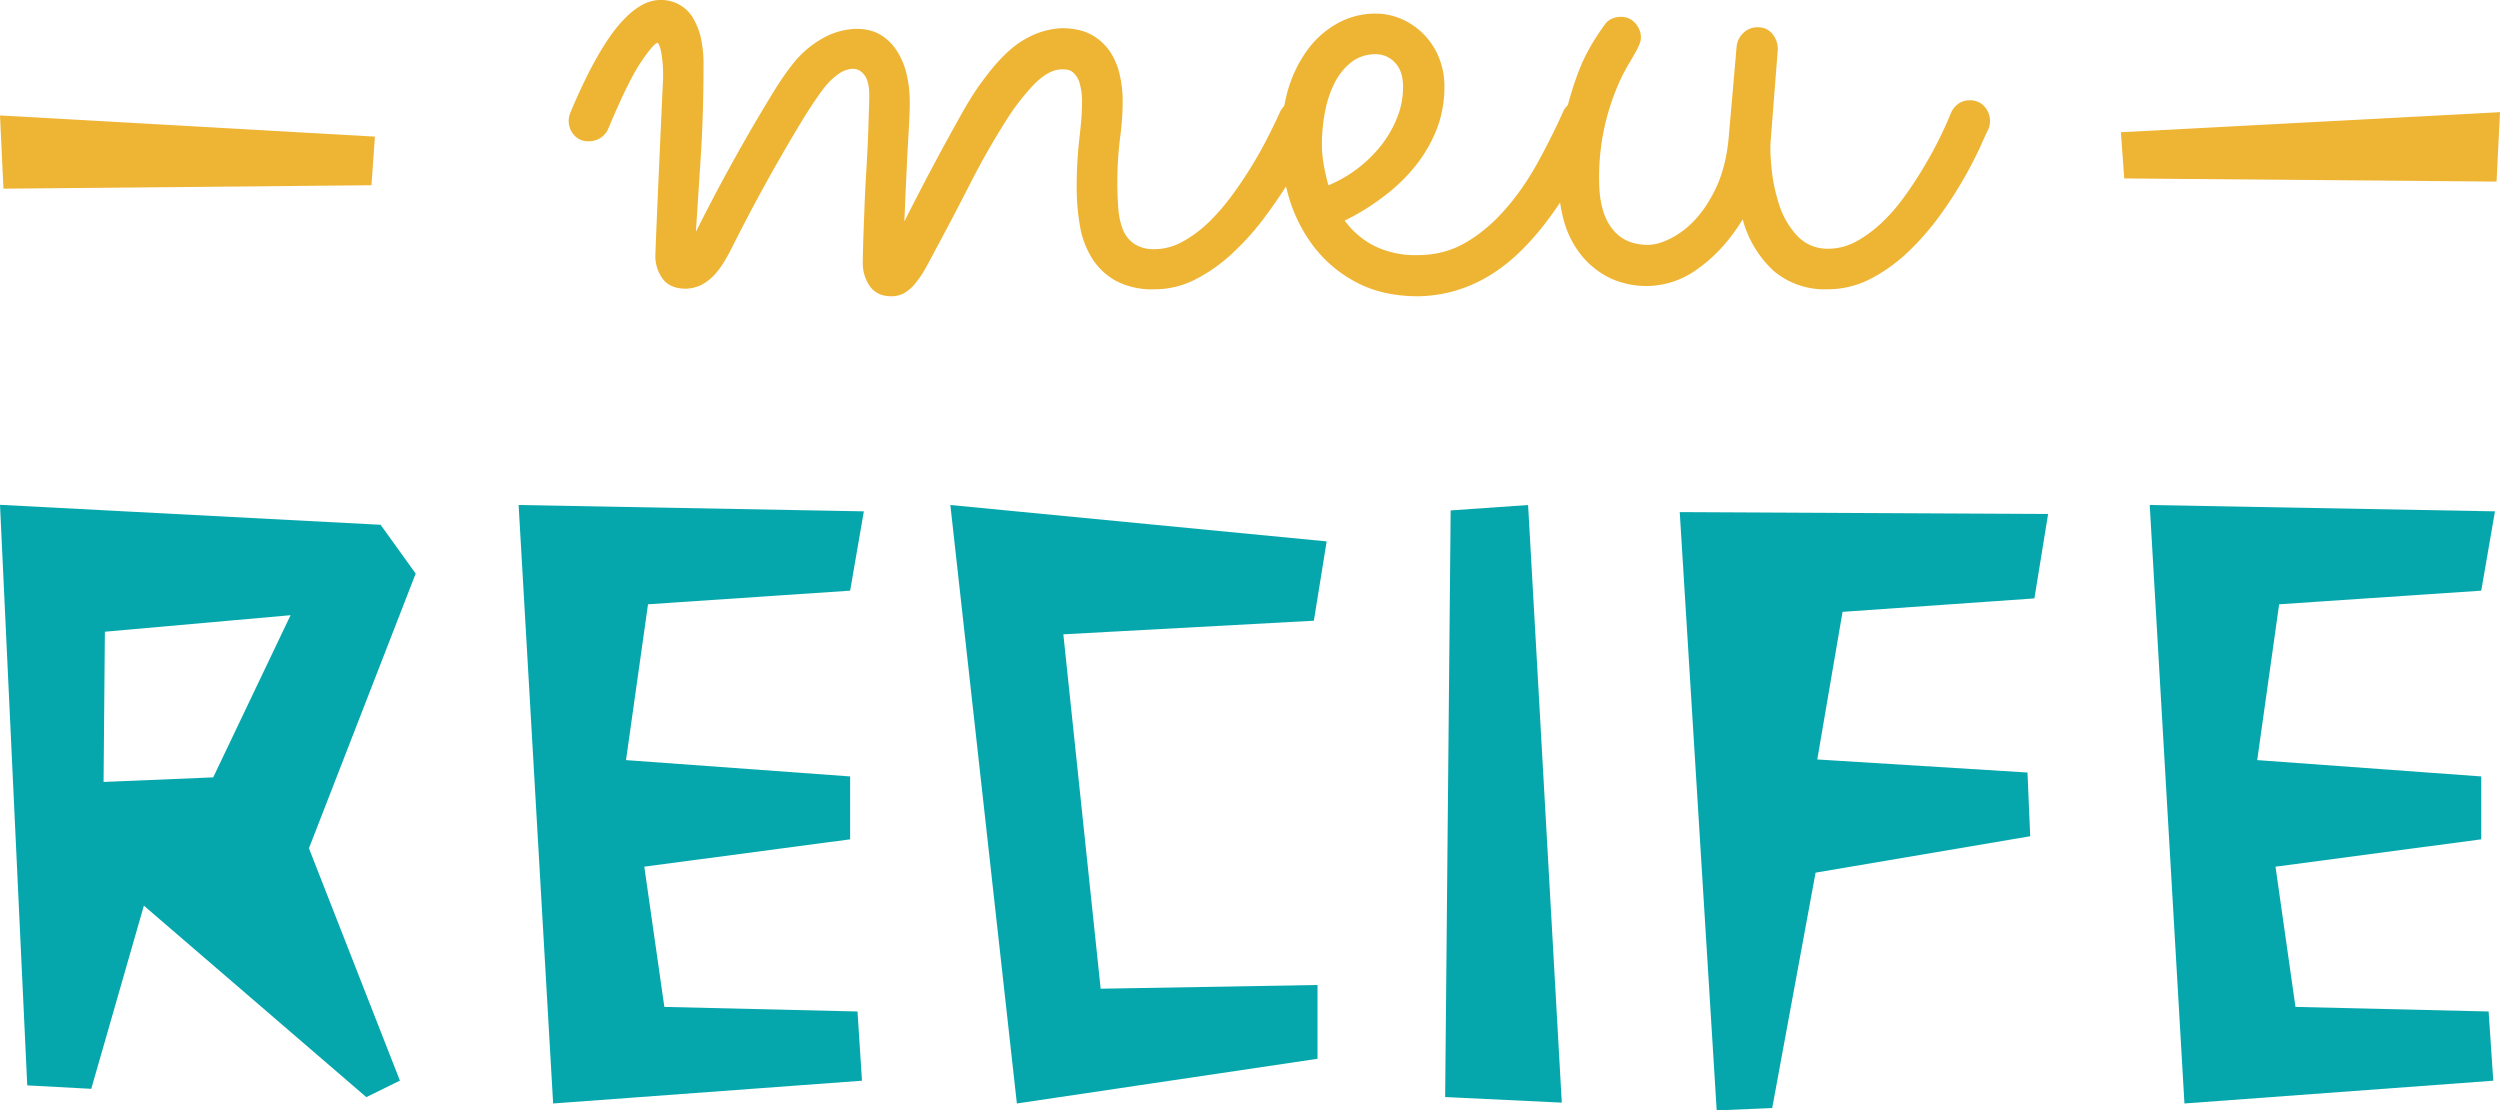 <svg xmlns="http://www.w3.org/2000/svg" width="101.265" height="44.978" viewBox="0 0 26.793 11.9"><path d="M2.285 8.331L1.11 8.38l.014-1.61 1.99-.177zm2.17-2.184l-.376-.523L0 5.41l.292 6.222.686.037.564-1.963 2.384 2.052.36-.177-.975-2.49zM6.945 6.476l-.236 1.67 2.402.175v.674l-2.206.293.215 1.503 2.07.049.048.742-3.31.244-.37-6.414 3.7.068-.147.85zM11.396 6.798l.4 3.798 2.324-.04v.791l-3.222.479-.713-6.414 4.033.39-.137.85zM16.738 11.817l-1.25-.06.059-6.287.83-.058z" fill="#06a7ac"/><path fill="#eeb433" d="M26.793 1.202l-.037.744-3.99-.034-.036-.495zM0 1.237l.037.785 3.944-.037.037-.521z"/><path fill="#06a7ac" d="M21.95 5.508l-.147.905-2.056.144-.271 1.582 2.253.14.029.683-2.3.39-.465 2.523-.595.025-.396-6.412zM24.426 6.476l-.235 1.67 2.401.175v.674l-2.205.293.214 1.503 2.07.049.05.742-3.31.244-.372-6.414 3.7.068-.147.85z"/><g fill="#eeb433"><path d="M7.458 2.485a19.85 19.85 0 0 1 .798-1.445c.094-.156.175-.273.24-.354a1.08 1.08 0 0 1 .349-.291.774.774 0 0 1 .33-.086c.101 0 .187.02.259.062.071.043.13.1.177.172a.813.813 0 0 1 .105.25c.023.095.034.196.034.304 0 .062-.002.143-.008.244l-.018.325-.017.36-.015.348a28.366 28.366 0 0 1 .639-1.199c.07-.121.134-.221.192-.298.166-.229.322-.381.466-.459a.85.85 0 0 1 .387-.116c.131 0 .24.024.325.072a.58.58 0 0 1 .2.186c.048.076.083.16.102.253.02.093.029.182.029.267 0 .131-.01.269-.03.412a3.878 3.878 0 0 0-.016.754.752.752 0 0 0 .049.215.333.333 0 0 0 .119.151.372.372 0 0 0 .22.058c.101 0 .2-.026.296-.078.097-.053.19-.12.28-.206.088-.085.172-.182.252-.29a4.49 4.49 0 0 0 .391-.636c.05-.099.091-.183.122-.253a.232.232 0 0 1 .081-.098.208.208 0 0 1 .116-.035c.066 0 .12.024.16.072.04.05.06.1.06.154a.203.203 0 0 1-.017.082 23.23 23.23 0 0 0-.092.194 3.626 3.626 0 0 1-.186.337 6.165 6.165 0 0 1-.27.397c-.102.14-.215.268-.34.386a1.74 1.74 0 0 1-.4.29.952.952 0 0 1-.453.114.831.831 0 0 1-.414-.09.7.7 0 0 1-.256-.242.946.946 0 0 1-.13-.347 2.386 2.386 0 0 1-.035-.412c0-.19.01-.365.029-.526.019-.16.028-.285.028-.374a.71.71 0 0 0-.026-.22.24.24 0 0 0-.064-.108.135.135 0 0 0-.072-.035.738.738 0 0 0-.052-.003c-.093 0-.19.052-.293.154a2.4 2.4 0 0 0-.316.41c-.108.17-.22.363-.334.58a42.507 42.507 0 0 1-.51.97 1.112 1.112 0 0 1-.128.19.41.41 0 0 1-.12.099.282.282 0 0 1-.127.029c-.101 0-.177-.035-.23-.105a.437.437 0 0 1-.077-.272c0-.06.003-.136.005-.232l.012-.32c.004-.116.01-.236.017-.36a17.41 17.41 0 0 0 .03-.661c.003-.09.005-.158.005-.204 0-.1-.017-.172-.052-.217C9.23.759 9.188.737 9.142.737A.28.28 0 0 0 9 .783a.745.745 0 0 0-.184.18c-.053.07-.122.172-.205.305a19.473 19.473 0 0 0-.775 1.402c-.082.162-.162.273-.244.334a.4.4 0 0 1-.238.09c-.112 0-.195-.034-.249-.102a.416.416 0 0 1-.081-.27l.008-.209.02-.468.026-.588.027-.586c.004-.097 0-.186-.012-.268-.011-.081-.027-.13-.046-.145-.032.008-.092.08-.183.215-.09.136-.205.371-.346.708a.217.217 0 0 1-.086.099.235.235 0 0 1-.122.034.197.197 0 0 1-.157-.066.227.227 0 0 1-.04-.241c.173-.414.34-.718.498-.914.16-.195.314-.293.464-.293a.394.394 0 0 1 .366.218.71.71 0 0 1 .076.217c.015.081.023.16.023.238 0 .344-.009.66-.026.946l-.056.866"/><path d="M14.237 1.986a1.414 1.414 0 0 0 .58-.447c.07-.094.123-.19.162-.293a.875.875 0 0 0 .058-.311c0-.116-.028-.204-.087-.264a.272.272 0 0 0-.203-.09.417.417 0 0 0-.267.087.664.664 0 0 0-.18.227 1.15 1.15 0 0 0-.101.31 1.84 1.84 0 0 0-.032.34c0 .07.006.143.02.22.014.078.03.151.05.221m.174.377a.895.895 0 0 0 .313.27.998.998 0 0 0 .47.101c.19 0 .362-.045.517-.136.154-.09.295-.21.423-.357.129-.147.242-.311.343-.493.1-.182.191-.363.273-.546a.212.212 0 0 1 .08-.096.22.22 0 0 1 .117-.032c.066 0 .119.023.16.07a.227.227 0 0 1 .055.2.256.256 0 0 1-.017.044c-.267.588-.559 1.03-.874 1.328-.315.298-.672.451-1.07.459-.256 0-.476-.05-.662-.148a1.382 1.382 0 0 1-.458-.383 1.637 1.637 0 0 1-.268-.531A2.108 2.108 0 0 1 13.8.975c.048-.166.118-.31.209-.435a.994.994 0 0 1 .325-.29.833.833 0 0 1 .415-.104c.089 0 .176.018.263.054a.758.758 0 0 1 .404.404.814.814 0 0 1 .064.33c0 .16-.028.308-.081.447-.055.14-.129.27-.224.39s-.208.23-.34.33c-.131.101-.272.189-.423.262"/><path d="M18.677 2.351c-.136.221-.293.395-.473.523a.93.93 0 0 1-.543.191.932.932 0 0 1-.395-.08.904.904 0 0 1-.302-.23 1.013 1.013 0 0 1-.194-.357 1.563 1.563 0 0 1-.066-.47c0-.271.025-.511.078-.72.052-.21.11-.384.17-.525.062-.141.148-.286.256-.432a.173.173 0 0 1 .073-.053.235.235 0 0 1 .09-.018c.062 0 .113.023.153.067.04.045.062.096.062.154a.181.181 0 0 1-.015.07.904.904 0 0 1-.032.07 5.28 5.28 0 0 1-.093.16 2.055 2.055 0 0 0-.134.28 2.488 2.488 0 0 0-.174.946c0 .23.046.403.137.52.09.119.22.177.386.177.07 0 .15-.022.24-.067a.93.93 0 0 0 .268-.205c.087-.094.163-.211.229-.354.065-.143.108-.312.127-.505l.087-.998a.234.234 0 0 1 .076-.146.215.215 0 0 1 .15-.057c.066 0 .118.024.158.072a.258.258 0 0 1 .057.165l-.075.964c-.008.081-.005.188.009.319.013.132.041.261.083.389a.877.877 0 0 0 .192.327.439.439 0 0 0 .337.137c.1 0 .199-.026.296-.078.096-.053.189-.121.278-.206.09-.085.171-.181.247-.288a4.416 4.416 0 0 0 .49-.884.226.226 0 0 1 .082-.1.206.206 0 0 1 .116-.034.2.2 0 0 1 .163.07.232.232 0 0 1 .04.237 5.345 5.345 0 0 0-.09.195 4.433 4.433 0 0 1-.432.734c-.101.139-.213.268-.337.386a1.744 1.744 0 0 1-.403.29.994.994 0 0 1-.467.113.843.843 0 0 1-.57-.194 1.158 1.158 0 0 1-.335-.555"/></g></svg>